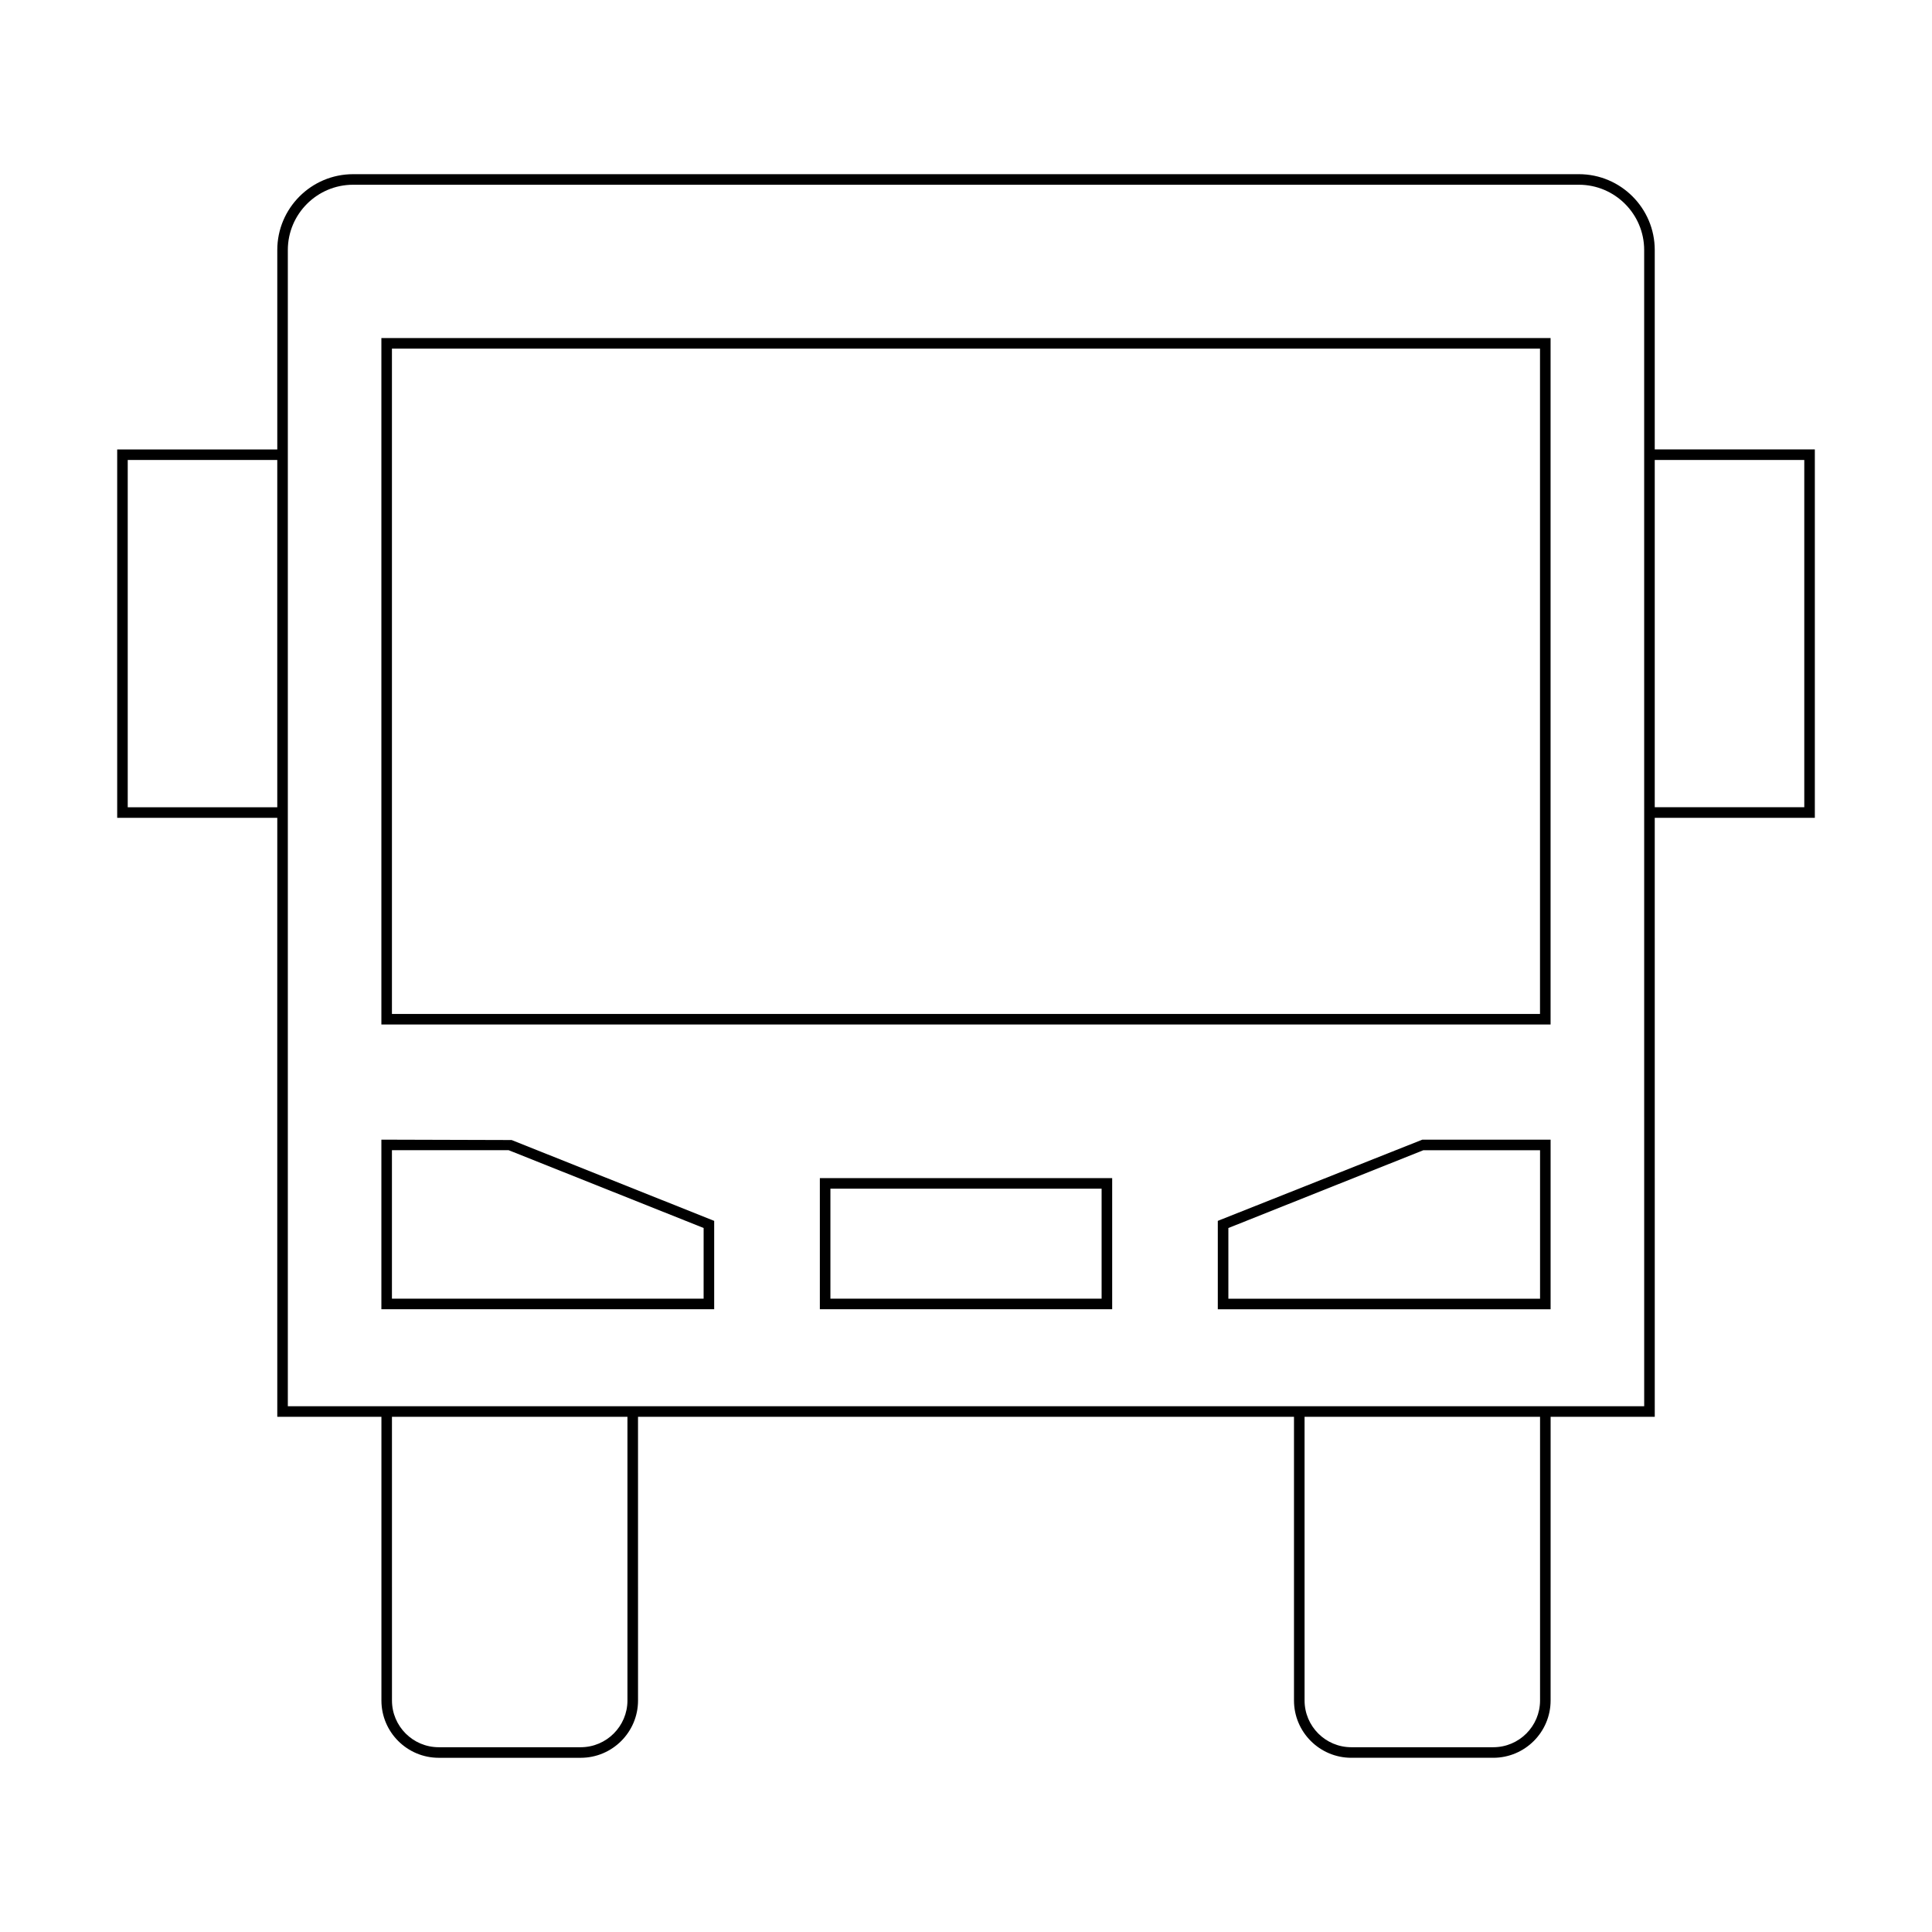 <?xml version="1.0" encoding="UTF-8"?>
<!-- Uploaded to: ICON Repo, www.svgrepo.com, Generator: ICON Repo Mixer Tools -->
<svg fill="#000000" width="800px" height="800px" version="1.1" viewBox="144 144 512 512" xmlns="http://www.w3.org/2000/svg">
 <g>
  <path d="m562.43 190.16h-324.85c-11.082 0-20.098 9.016-20.098 20.098v52.848h-42.426v97.625h42.426v158.74h27.598v75.184c0 8.371 6.812 15.18 15.188 15.18h37.633c8.371 0 15.184-6.812 15.184-15.18l-0.004-75.188h173.84v75.184c0 8.371 6.812 15.18 15.184 15.18h37.633c8.375 0 15.188-6.812 15.188-15.18l0.004-75.184h27.598l-0.004-158.74h42.426v-97.625h-42.426v-52.848c0-11.082-9.016-20.094-20.094-20.094zm-344.95 167.77h-39.629v-92.027h39.629zm92.801 236.72c0 6.828-5.559 12.383-12.383 12.383h-37.633c-6.832 0-12.387-5.555-12.387-12.383l-0.004-75.184h62.406zm241.85 0c0 6.828-5.559 12.383-12.387 12.383h-37.633c-6.828 0-12.383-5.555-12.383-12.383l-0.004-75.184h62.406zm27.598-77.984h-359.45v-306.41c0-9.535 7.762-17.297 17.297-17.297h324.85c9.535 0 17.297 7.762 17.297 17.297zm42.426-250.77v92.027h-39.629v-92.027z"/>
  <path d="m245.07 415.5h309.85v-181.91h-309.85zm2.797-179.11h304.25v176.32h-304.25z"/>
  <path d="m245.07 446.02v44.941h88.195v-23.418l-53.676-21.422zm85.395 42.141h-82.598v-39.344h30.938l51.664 20.613z"/>
  <path d="m467.61 467.19-0.879 0.355v23.422h88.195v-44.941h-34.004zm84.52-18.367v39.344h-82.598v-18.73l51.664-20.613z"/>
  <path d="m361.27 490.96h77.469v-34.746h-77.469zm2.797-31.949h71.871v29.148h-71.871z"/>
 </g>
</svg>